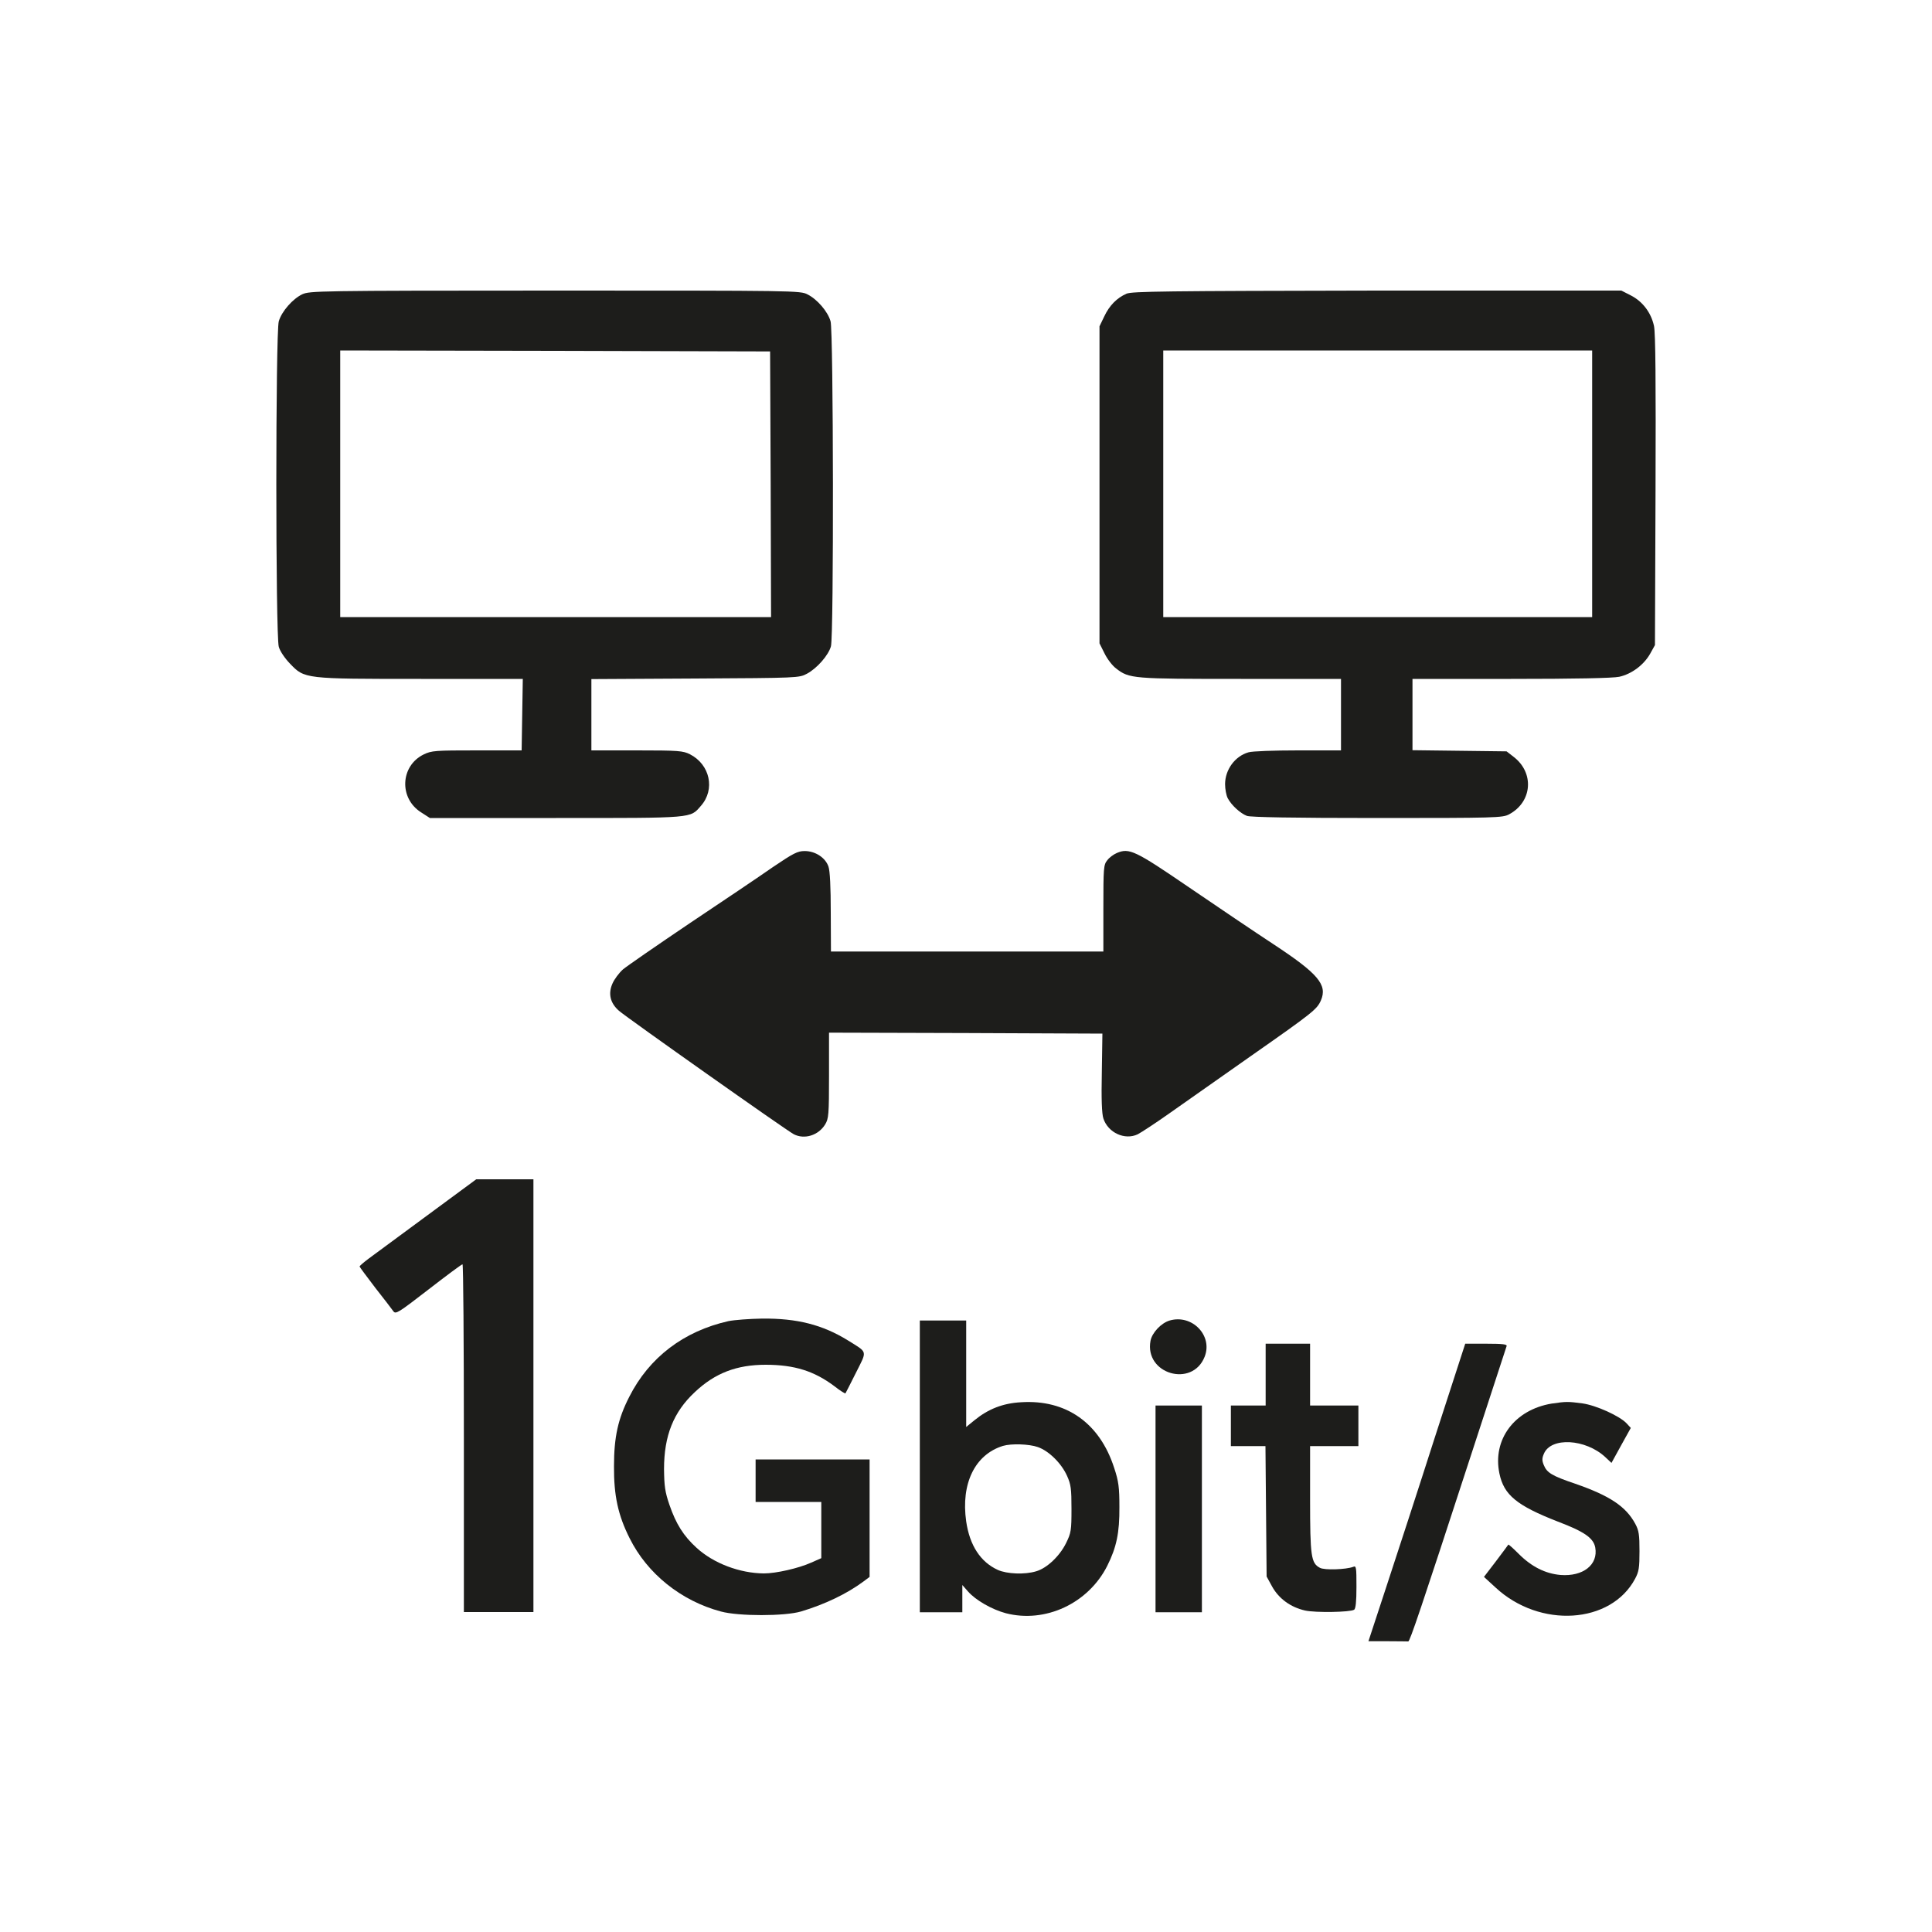 <?xml version="1.0" encoding="utf-8"?> <svg xmlns="http://www.w3.org/2000/svg" xmlns:xlink="http://www.w3.org/1999/xlink" version="1.1" id="_Слой_2" x="0px" y="0px" viewBox="0 0 1000 1000" style="enable-background:new 0 0 1000 1000;" xml:space="preserve"> <style type="text/css"> .st0{fill-rule:evenodd;clip-rule:evenodd;fill:#1D1D1B;} </style> <path class="st0" d="M156.5,152.3c-4.9,2.3-10.7,8.8-12.2,14c-1.7,5.7-1.7,162.8,0,168.5c0.7,2.4,3.2,6,5.8,8.7 c7.6,7.9,7.3,7.9,67.9,7.9h52.6l-0.3,18.5l-0.3,18.5h-23.1c-21.6,0-23.5,0.1-27.6,2.1c-12.1,5.9-12.9,22.7-1.3,30l4.5,2.9h65.3 c72,0,69.3,0.2,75-6.3c7.5-8.5,4.7-21.4-5.7-26.7c-3.6-1.8-5.9-2-27.5-2h-23.5v-36.9l53.8-0.3c53.3-0.3,53.7-0.3,57.8-2.5 c5.2-2.8,11.1-9.5,12.4-14.2c1.5-5.4,1.3-163.2-0.2-168.2c-1.4-5-6.9-11.4-11.9-13.9c-3.7-2-6.5-2-130.6-2S160.4,150.6,156.5,152.3 L156.5,152.3z M398.9,250.6l0.2,68.8h-223v-138l111.3,0.2l111.2,0.3L398.9,250.6L398.9,250.6z"></path> <path class="st0" d="M583.1,152c-5,2.2-8.9,6.1-11.6,11.9l-2.4,5V333l2.6,5.2c1.4,2.9,4.1,6.4,6,7.8c6.8,5.3,8.5,5.4,64.6,5.4h51.8 v37h-22.3c-12.2,0-23.8,0.4-25.6,1c-7,2-12.1,9-12.1,16.5c0,2.5,0.6,5.8,1.4,7.3c1.9,3.6,6.5,7.8,9.9,9.1c1.9,0.7,24.2,1.1,67.5,1.1 c61.1,0,64.9-0.1,68.2-1.9c12-6.4,13.2-21.5,2.3-29.8l-3.6-2.8l-24.4-0.3l-24.3-0.3v-36.9h51c33,0,52.7-0.4,56-1.1 c6.4-1.4,12.7-6.1,16-11.9l2.5-4.5l0.3-80c0.2-56.3,0-81.5-0.8-85.2c-1.5-6.9-5.9-12.7-12-15.8l-4.9-2.5H712.9 C602.3,150.6,586.2,150.8,583.1,152L583.1,152z M824.1,250.4v69h-222v-138h222V250.4L824.1,250.4z"></path> <path class="st0" d="M399.9,448.9c-6.7,4.7-26.2,17.8-43.1,29.1c-16.9,11.4-32.4,22.1-34.4,23.8c-2,1.8-4.4,5-5.4,7.3 c-2.3,5.2-1.2,10.1,3.4,14.1c4,3.5,86.8,62,90.5,63.9c5.5,2.8,12.7,0.6,16.2-5.1c1.8-3,2-4.9,2-25.4v-22.1l70.8,0.2l70.7,0.3 l-0.3,20.2c-0.3,13.6,0,21.3,0.8,23.7c2.4,7.4,11.1,11.4,17.8,8.2c1.9-1,9.4-5.9,16.6-11s26.2-18.4,42.1-29.6 c32-22.4,34.1-24.1,36.1-28.7c3.5-8.1-1.5-13.9-24.6-29.1c-9.6-6.3-29.3-19.6-43.8-29.5c-27.8-19-30.8-20.4-37.2-17.7 c-1.7,0.7-4,2.4-5,3.8c-1.9,2.3-2,4.1-2,24.8v22.4h-141l-0.1-20.3c0-12.9-0.4-21.5-1.2-23.7c-1.6-4.6-6.8-8-12.3-8 C412.8,440.5,410.7,441.6,399.9,448.9L399.9,448.9z"></path> <path class="st0" d="M221,629.2c-13.9,10.3-27.5,20.3-30.1,22.2s-4.7,3.8-4.8,4.1c0,0.3,3.7,5.2,8.1,11c4.5,5.7,8.7,11.2,9.4,12.2 c1.2,1.7,2.7,0.7,18.1-11.2c9.3-7.2,17.2-13.1,17.7-13.1c0.4,0,0.7,40.5,0.7,90v90h36v-224h-29.6L221,629.2L221,629.2z"></path> <path class="st0" d="M377.1,683.8c-23.2,5.2-41.1,18.8-51.4,39.2c-5.8,11.3-7.9,20.8-7.9,35.9c-0.1,15.2,2.1,25.4,8.1,37.3 c9.1,18.3,26.6,32.4,47.2,37.9c9.1,2.5,33,2.5,41.5,0c12.4-3.7,23.8-9.2,32.3-15.5l3.2-2.4v-60.8h-59v22h34v29.1l-5.2,2.3 c-6.7,3-18.3,5.6-24.5,5.6c-12.5-0.1-26.1-5.2-34.9-13.3c-6.7-6.1-10.6-12.3-14-22.2c-2.3-6.7-2.7-9.7-2.8-18.5 c0-17.3,4.9-29.6,16-39.9c10.4-9.8,21.6-14.1,36.6-14.1s25.2,3.3,35.6,11.1c2.9,2.3,5.5,3.9,5.7,3.7c0.1-0.1,2.6-5,5.4-10.6 c5.9-11.8,6.3-10.3-4.1-16.8c-13.1-8.1-26.4-11.5-44.5-11.3C387.9,682.6,380.1,683.2,377.1,683.8L377.1,683.8z"></path> <path class="st0" d="M605.4,683.5c-4.4,1.3-9.1,6.3-9.9,10.5c-3.2,17.2,21.6,24.4,28,8.3C627.9,691.3,617,680.1,605.4,683.5z"></path> <path class="st0" d="M476.1,759v75.5h22v-14.1l2.9,3.3c4,4.6,12.5,9.4,19.6,11.3c20.5,5.3,42.7-5.1,52.5-24.5 c4.8-9.6,6.4-17.1,6.3-30.5c0-10.1-0.4-13.3-2.7-20.2c-7.5-23.3-24.9-35.5-48.2-34c-9.4,0.5-17,3.5-24.1,9.3l-4.3,3.5v-55.1h-24 L476.1,759L476.1,759z M537.2,749c5.7,2,12.2,8.4,15.1,14.9c2,4.4,2.3,6.7,2.3,17.1c0,11.1-0.2,12.4-2.8,17.7 c-3.3,6.7-9.9,13-15.5,14.6c-5.9,1.8-15.1,1.4-19.8-0.7c-9-4.1-14.6-12.7-16.4-25.1c-2.8-19.6,4.5-34.6,19-39.1 C523.4,747.1,532.7,747.4,537.2,749L537.2,749z"></path> <path class="st0" d="M655.1,711.5v16h-18v21H655l0.3,33.7l0.3,33.8l2.9,5.3c3.5,6.2,9.5,10.6,17,12.3c5.5,1.2,23.2,0.9,25.4-0.4 c0.8-0.6,1.2-4.1,1.2-11.9c0-10.1-0.1-11-1.7-10.3c-3.7,1.4-14.9,1.8-17.2,0.5c-4.6-2.4-5.1-5.9-5.1-35.5v-27.5h25v-21h-25v-32h-23 L655.1,711.5L655.1,711.5z"></path> <path class="st0" d="M742.6,744.2c-8.6,26.9-19.9,61.5-25,77l-9.3,28.3h9.9c5.5,0,10.2,0.1,10.7,0.1c0.8,0.2,6.8-17.6,31.7-94 c10.3-31.6,18.9-58,19.2-58.8c0.4-1-1.8-1.3-10.4-1.3h-11L742.6,744.2L742.6,744.2z"></path> <path class="st0" d="M803.1,726.5c-19.2,3.2-30.7,18.6-27,36.2c2.3,11.1,9,16.6,30.3,24.9c13.7,5.2,18.4,8.5,19.3,13.4 c1.6,8.9-6.3,15.1-18,14.2c-7.8-0.7-14.9-4.2-21.6-10.9c-2.8-2.8-5.2-5-5.4-4.8c-0.1,0.2-3,4.1-6.4,8.6l-6.2,8.1l6,5.5 c22.9,21.3,59.7,18.9,72.2-4.5c2-3.7,2.3-5.8,2.3-14.3s-0.3-10.7-2.2-14.2c-4.8-8.9-13.1-14.5-31-20.7c-12.1-4.1-14.7-5.7-16.3-9.6 c-1-2.4-1-3.6,0-5.9c3.6-8.8,21.6-7.8,31.8,1.7l3.2,3l5-9.1l5-9l-2.2-2.4c-3.6-3.8-15.7-9.3-22.8-10.3 C811.6,725.4,810.6,725.4,803.1,726.5L803.1,726.5z"></path> <polygon class="st0" points="598.1,781 598.1,834.5 610.1,834.5 622.1,834.5 622.1,781 622.1,727.5 610.1,727.5 598.1,727.5 "></polygon> </svg> 